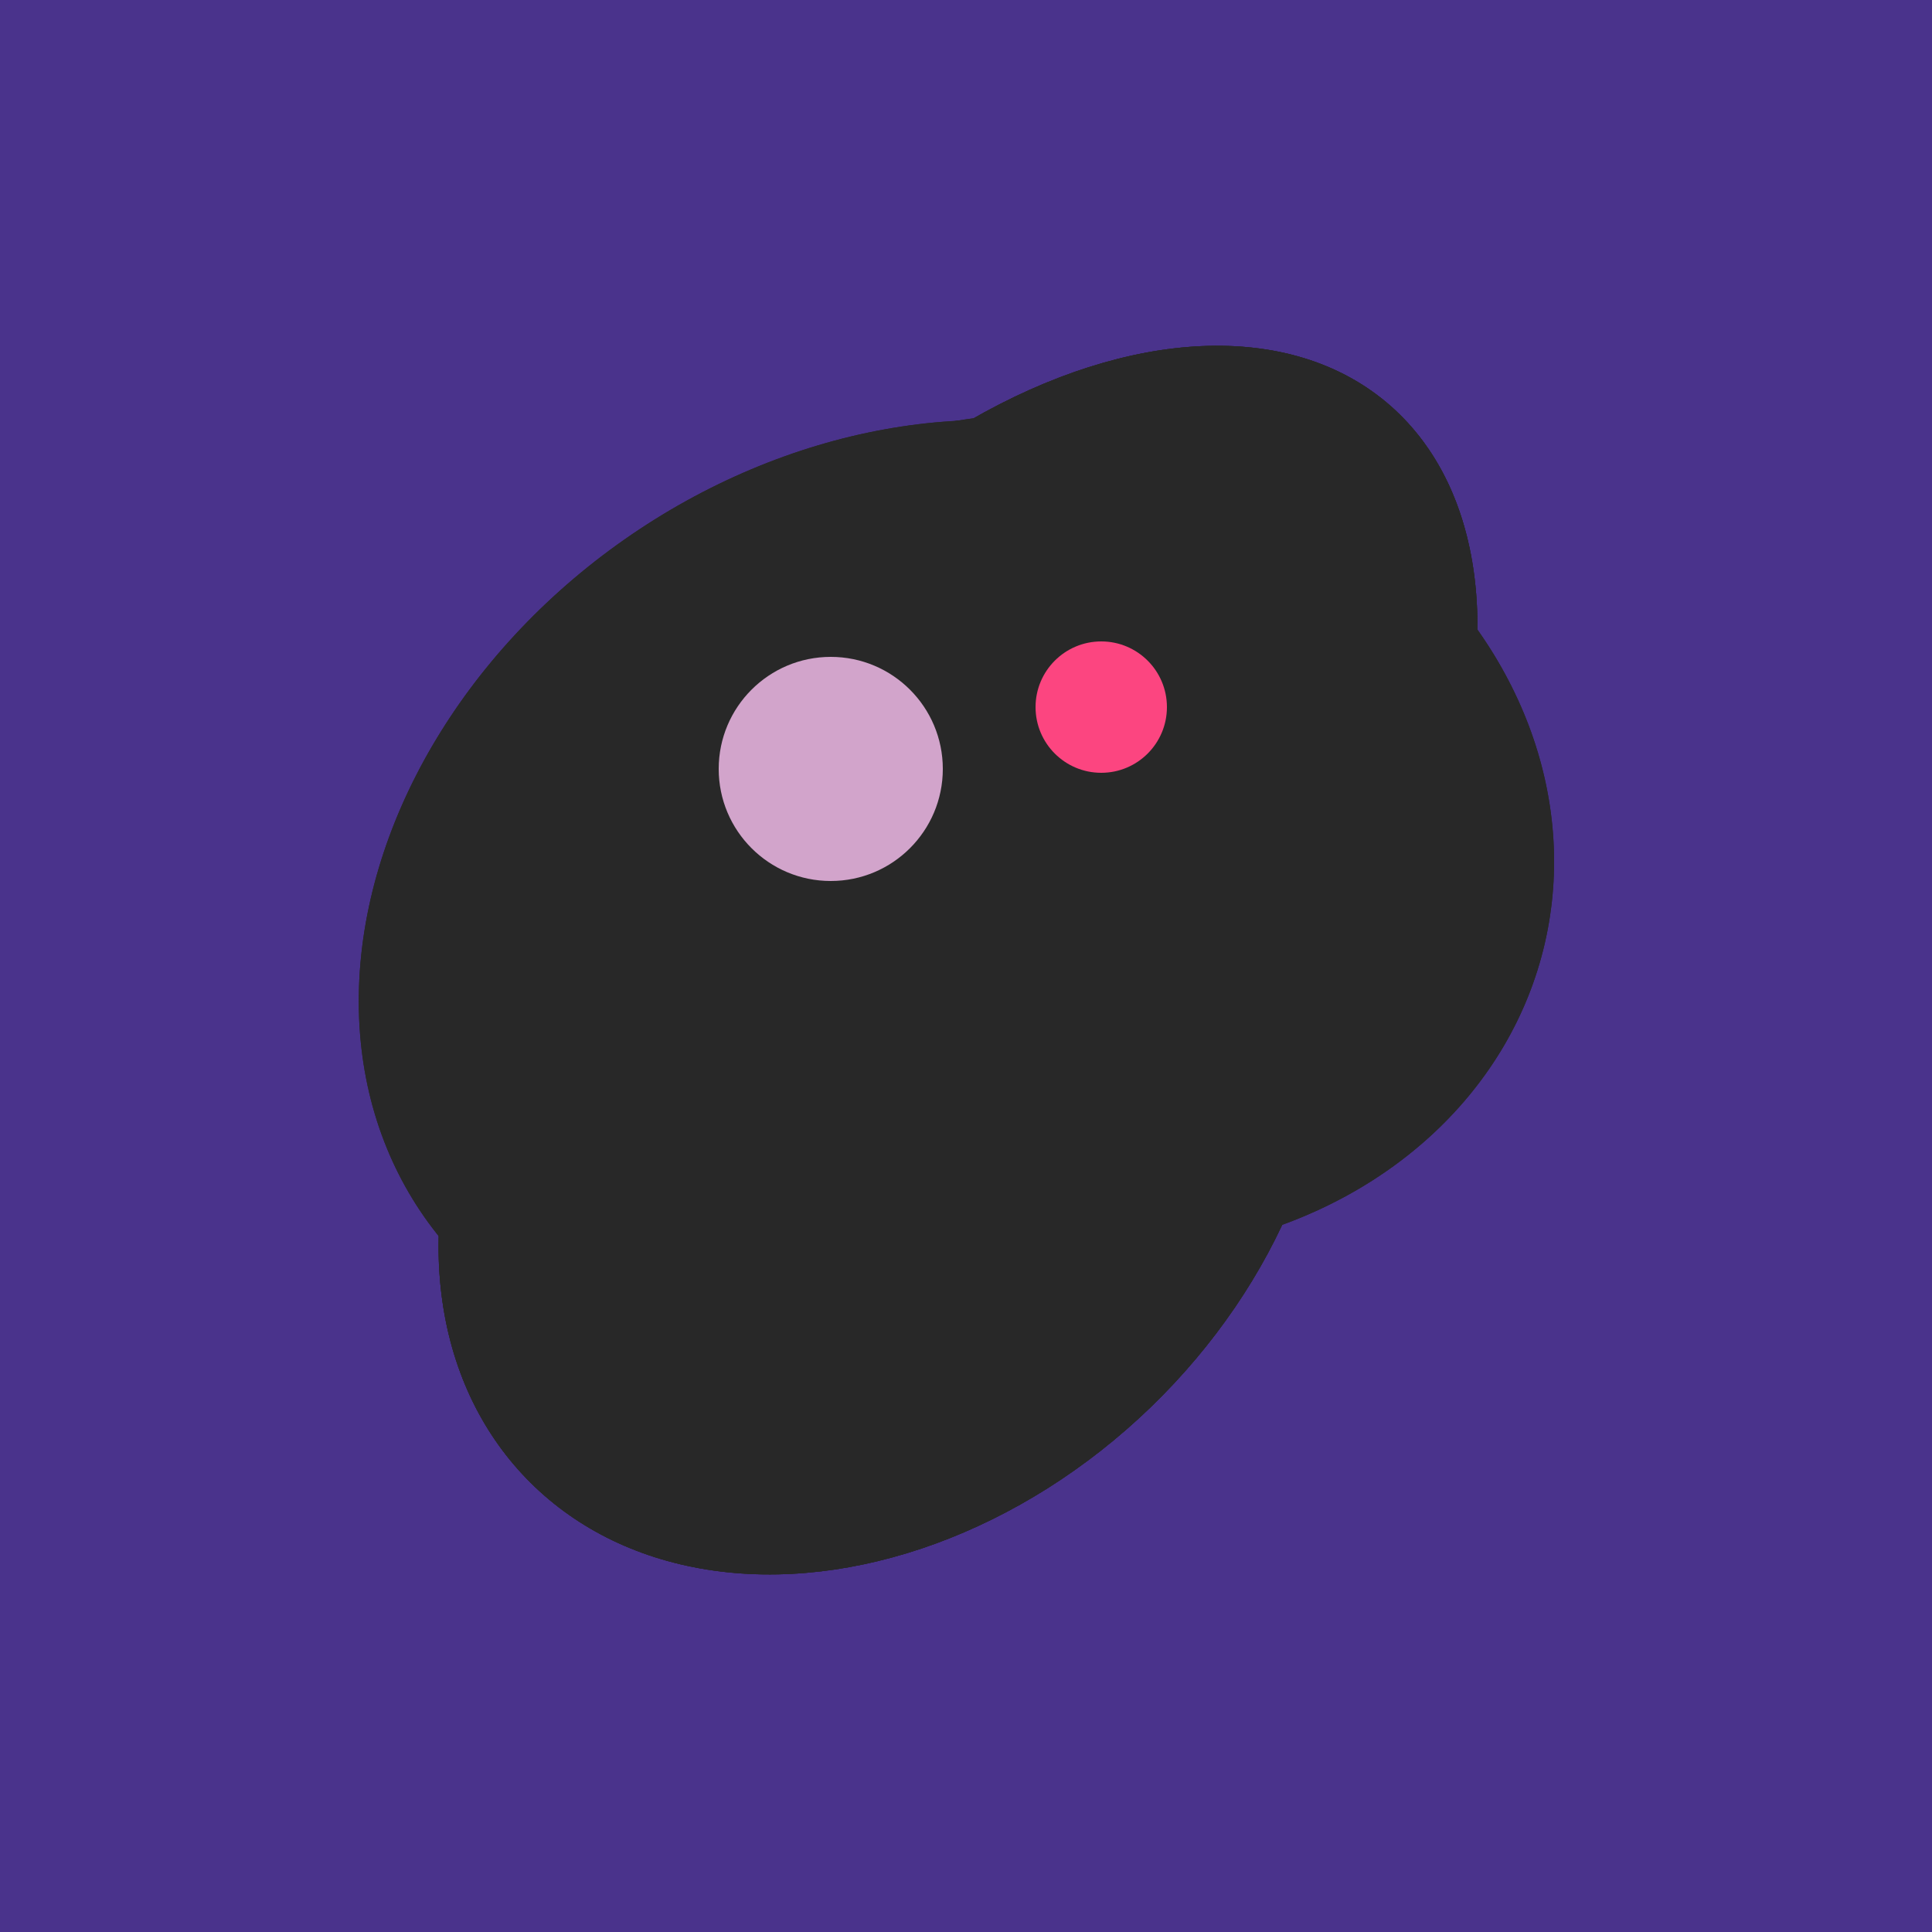 <svg width="500" height="500" xmlns="http://www.w3.org/2000/svg"><rect width="500" height="500" fill="#4a338c"/><ellipse cx="229" cy="293" rx="99" ry="129" transform="rotate(46, 229, 293)" fill="rgb(40,40,40)"/><ellipse cx="265" cy="216" rx="146" ry="92" transform="rotate(130, 265, 216)" fill="rgb(40,40,40)"/><ellipse cx="278" cy="216" rx="125" ry="108" transform="rotate(13, 278, 216)" fill="rgb(40,40,40)"/><ellipse cx="227" cy="233" rx="114" ry="143" transform="rotate(235, 227, 233)" fill="rgb(40,40,40)"/><ellipse cx="229" cy="293" rx="99" ry="129" transform="rotate(46, 229, 293)" fill="rgb(40,40,40)"/><ellipse cx="265" cy="216" rx="146" ry="92" transform="rotate(130, 265, 216)" fill="rgb(40,40,40)"/><ellipse cx="278" cy="216" rx="125" ry="108" transform="rotate(13, 278, 216)" fill="rgb(40,40,40)"/><ellipse cx="227" cy="233" rx="114" ry="143" transform="rotate(235, 227, 233)" fill="rgb(40,40,40)"/><ellipse cx="229" cy="293" rx="99" ry="129" transform="rotate(46, 229, 293)" fill="rgb(40,40,40)"/><ellipse cx="265" cy="216" rx="146" ry="92" transform="rotate(130, 265, 216)" fill="rgb(40,40,40)"/><circle cx="215" cy="199" r="29" fill="rgb(210,164,203)" /><circle cx="285" cy="183" r="17" fill="rgb(252,69,128)" /></svg>